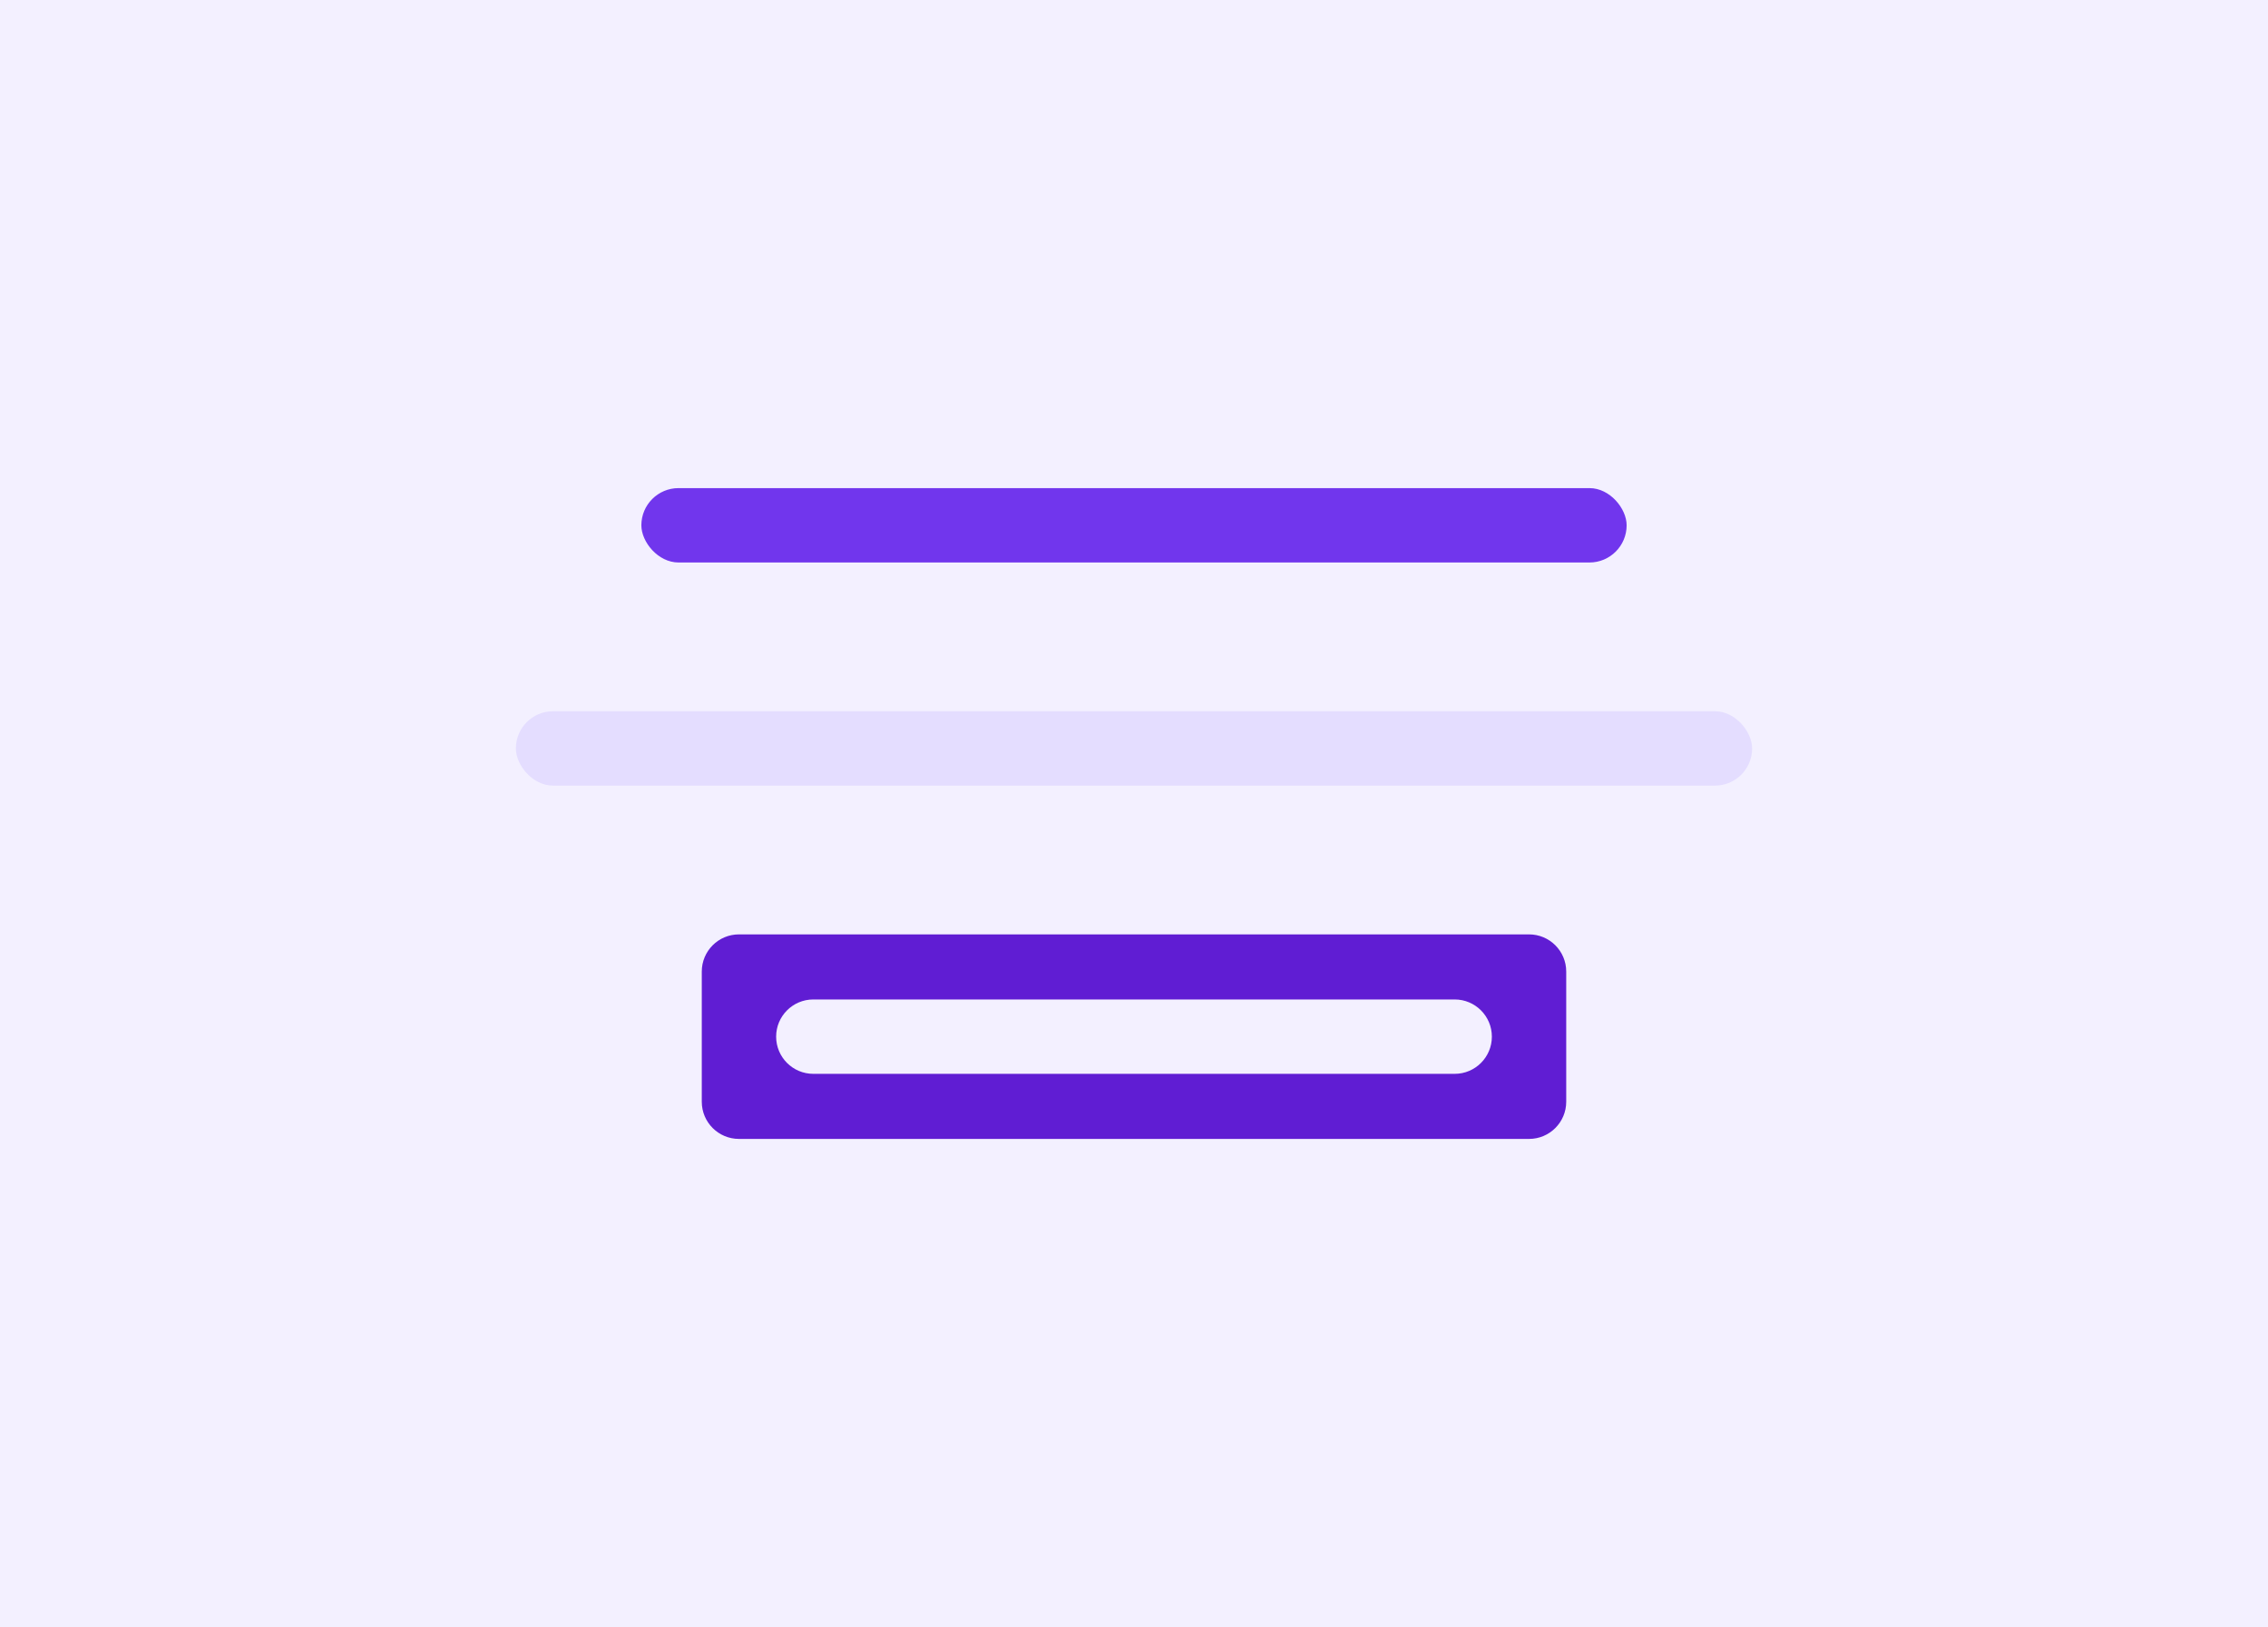<svg width="244" height="175" viewBox="0 0 244 175" fill="none" xmlns="http://www.w3.org/2000/svg">
<rect width="244" height="175" fill="#F3F0FF"/>
<rect x="69" y="52.5" width="106" height="8" rx="4" fill="#7136ed"/>
<rect x="55.5" y="76.5" width="133" height="8" rx="4" fill="#e4ddff"/>
<path d="M75.5 104.5C75.5 102.291 77.291 100.5 79.5 100.5H164.5C166.709 100.5 168.5 102.291 168.5 104.5V118.5C168.5 120.709 166.709 122.5 164.5 122.5H79.5C77.291 122.5 75.5 120.709 75.5 118.5V104.5Z" fill="#601DD3"/>
<path d="M83.5 111.5C83.5 109.291 85.291 107.5 87.5 107.5H156.5C158.709 107.5 160.5 109.291 160.5 111.5C160.5 113.709 158.709 115.5 156.5 115.5H87.5C85.291 115.5 83.5 113.709 83.5 111.5Z" fill="#F3F0FF"/>
</svg>
